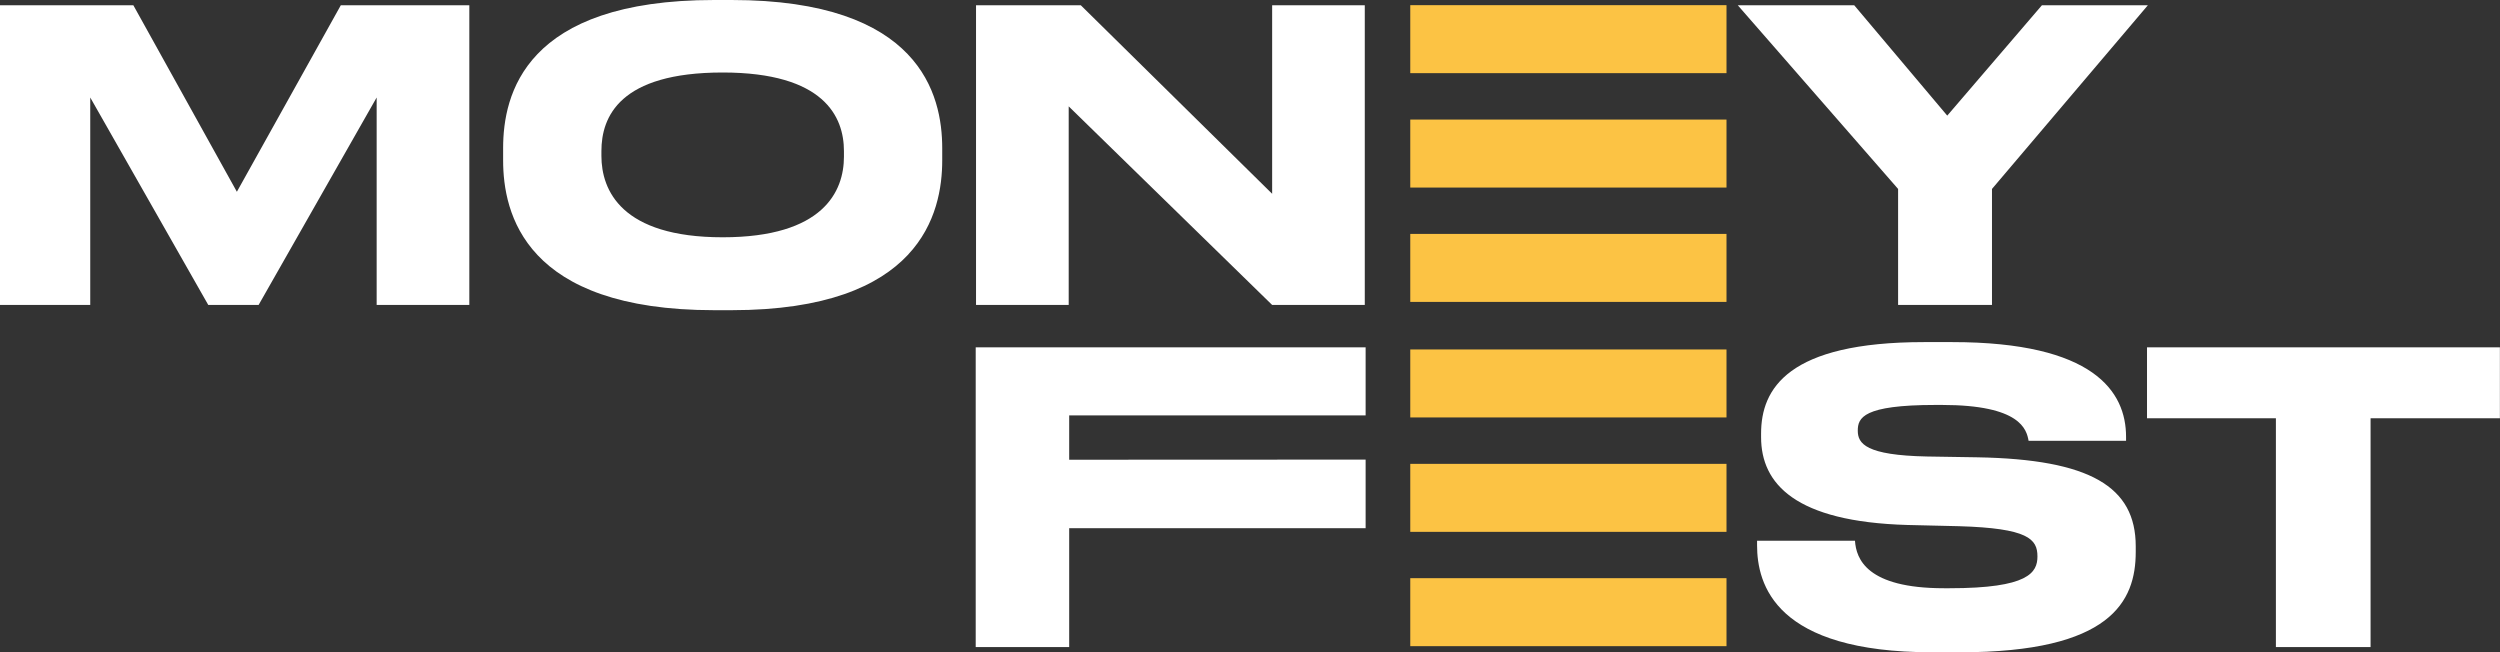 <?xml version="1.0" encoding="UTF-8"?> <svg xmlns="http://www.w3.org/2000/svg" width="92" height="24" viewBox="0 0 92 24" fill="none"><rect x="0" y="0" width="92" height="24" fill="#333333" stroke="none"/><path fill-rule="evenodd" clip-rule="evenodd" d="M0 11.222H3.321V3.588L7.664 11.222H9.517L13.861 3.588V11.222H17.271V0.193H12.542L8.717 7.057L4.907 0.193H0V11.222ZM26.283 0C19.301 0 18.515 3.484 18.515 5.455V5.9C18.515 7.842 19.301 11.415 26.283 11.415H26.921C33.873 11.415 34.674 7.842 34.674 5.9V5.456C34.674 3.484 33.859 0 26.921 0H26.283V0ZM31.057 5.767C31.057 7.041 30.301 8.732 26.594 8.732C22.859 8.732 22.132 6.997 22.132 5.737V5.559C22.132 4.299 22.799 2.668 26.594 2.668C30.33 2.668 31.057 4.299 31.057 5.559V5.767V5.767ZM35.918 0.193V11.222H39.328V3.914L46.815 11.222H50.224V0.193H46.815V7.131L39.773 0.193H35.918V0.193ZM69.85 11.222H73.305V6.953L79.042 0.193H75.143L71.659 4.255L68.235 0.193H63.95L69.85 6.953V11.222Z" fill="white"></path><path fill-rule="evenodd" clip-rule="evenodd" d="M35.906 12.782V23.811H39.346V19.438H50.255V16.913L39.346 16.918V15.287H50.255V12.782H35.906ZM72.132 24.004C77.676 24.004 78.595 22.136 78.595 20.312V20.105C78.595 17.911 76.92 16.903 72.769 16.829L70.916 16.799C68.663 16.755 68.366 16.325 68.366 15.85C68.366 15.376 68.559 14.902 71.227 14.902H71.464C74.355 14.902 74.578 15.806 74.652 16.221H78.239V16.073C78.239 14.412 77.053 12.589 71.835 12.589H70.812C65.787 12.589 64.808 14.309 64.808 15.954V16.087C64.808 17.807 66.068 19.201 70.189 19.319L72.087 19.364C74.637 19.438 74.978 19.838 74.978 20.476C74.978 21.069 74.652 21.647 71.746 21.647H71.539C68.692 21.647 68.307 20.565 68.263 19.898H64.66V20.061C64.66 21.514 65.327 24.004 71.109 24.004H72.132V24.004ZM83.753 23.811H87.237V15.391H91.996V12.781H79.01V15.391H83.753V23.811Z" fill="white"></path><path d="M63.535 0.19H51.898V2.692H63.535V0.19Z" fill="#FCC344"></path><path d="M63.535 4.4H51.898V6.902H63.535V4.4Z" fill="#FCC344"></path><path d="M63.535 8.608H51.898V11.11H63.535V8.608Z" fill="#FCC344"></path><path d="M63.535 12.86H51.898V15.362H63.535V12.86Z" fill="#FCC344"></path><path d="M63.535 17.07H51.898V19.572H63.535V17.07Z" fill="#FCC344"></path><path d="M63.535 21.277H51.898V23.779H63.535V21.277Z" fill="#FCC344"></path></svg> 